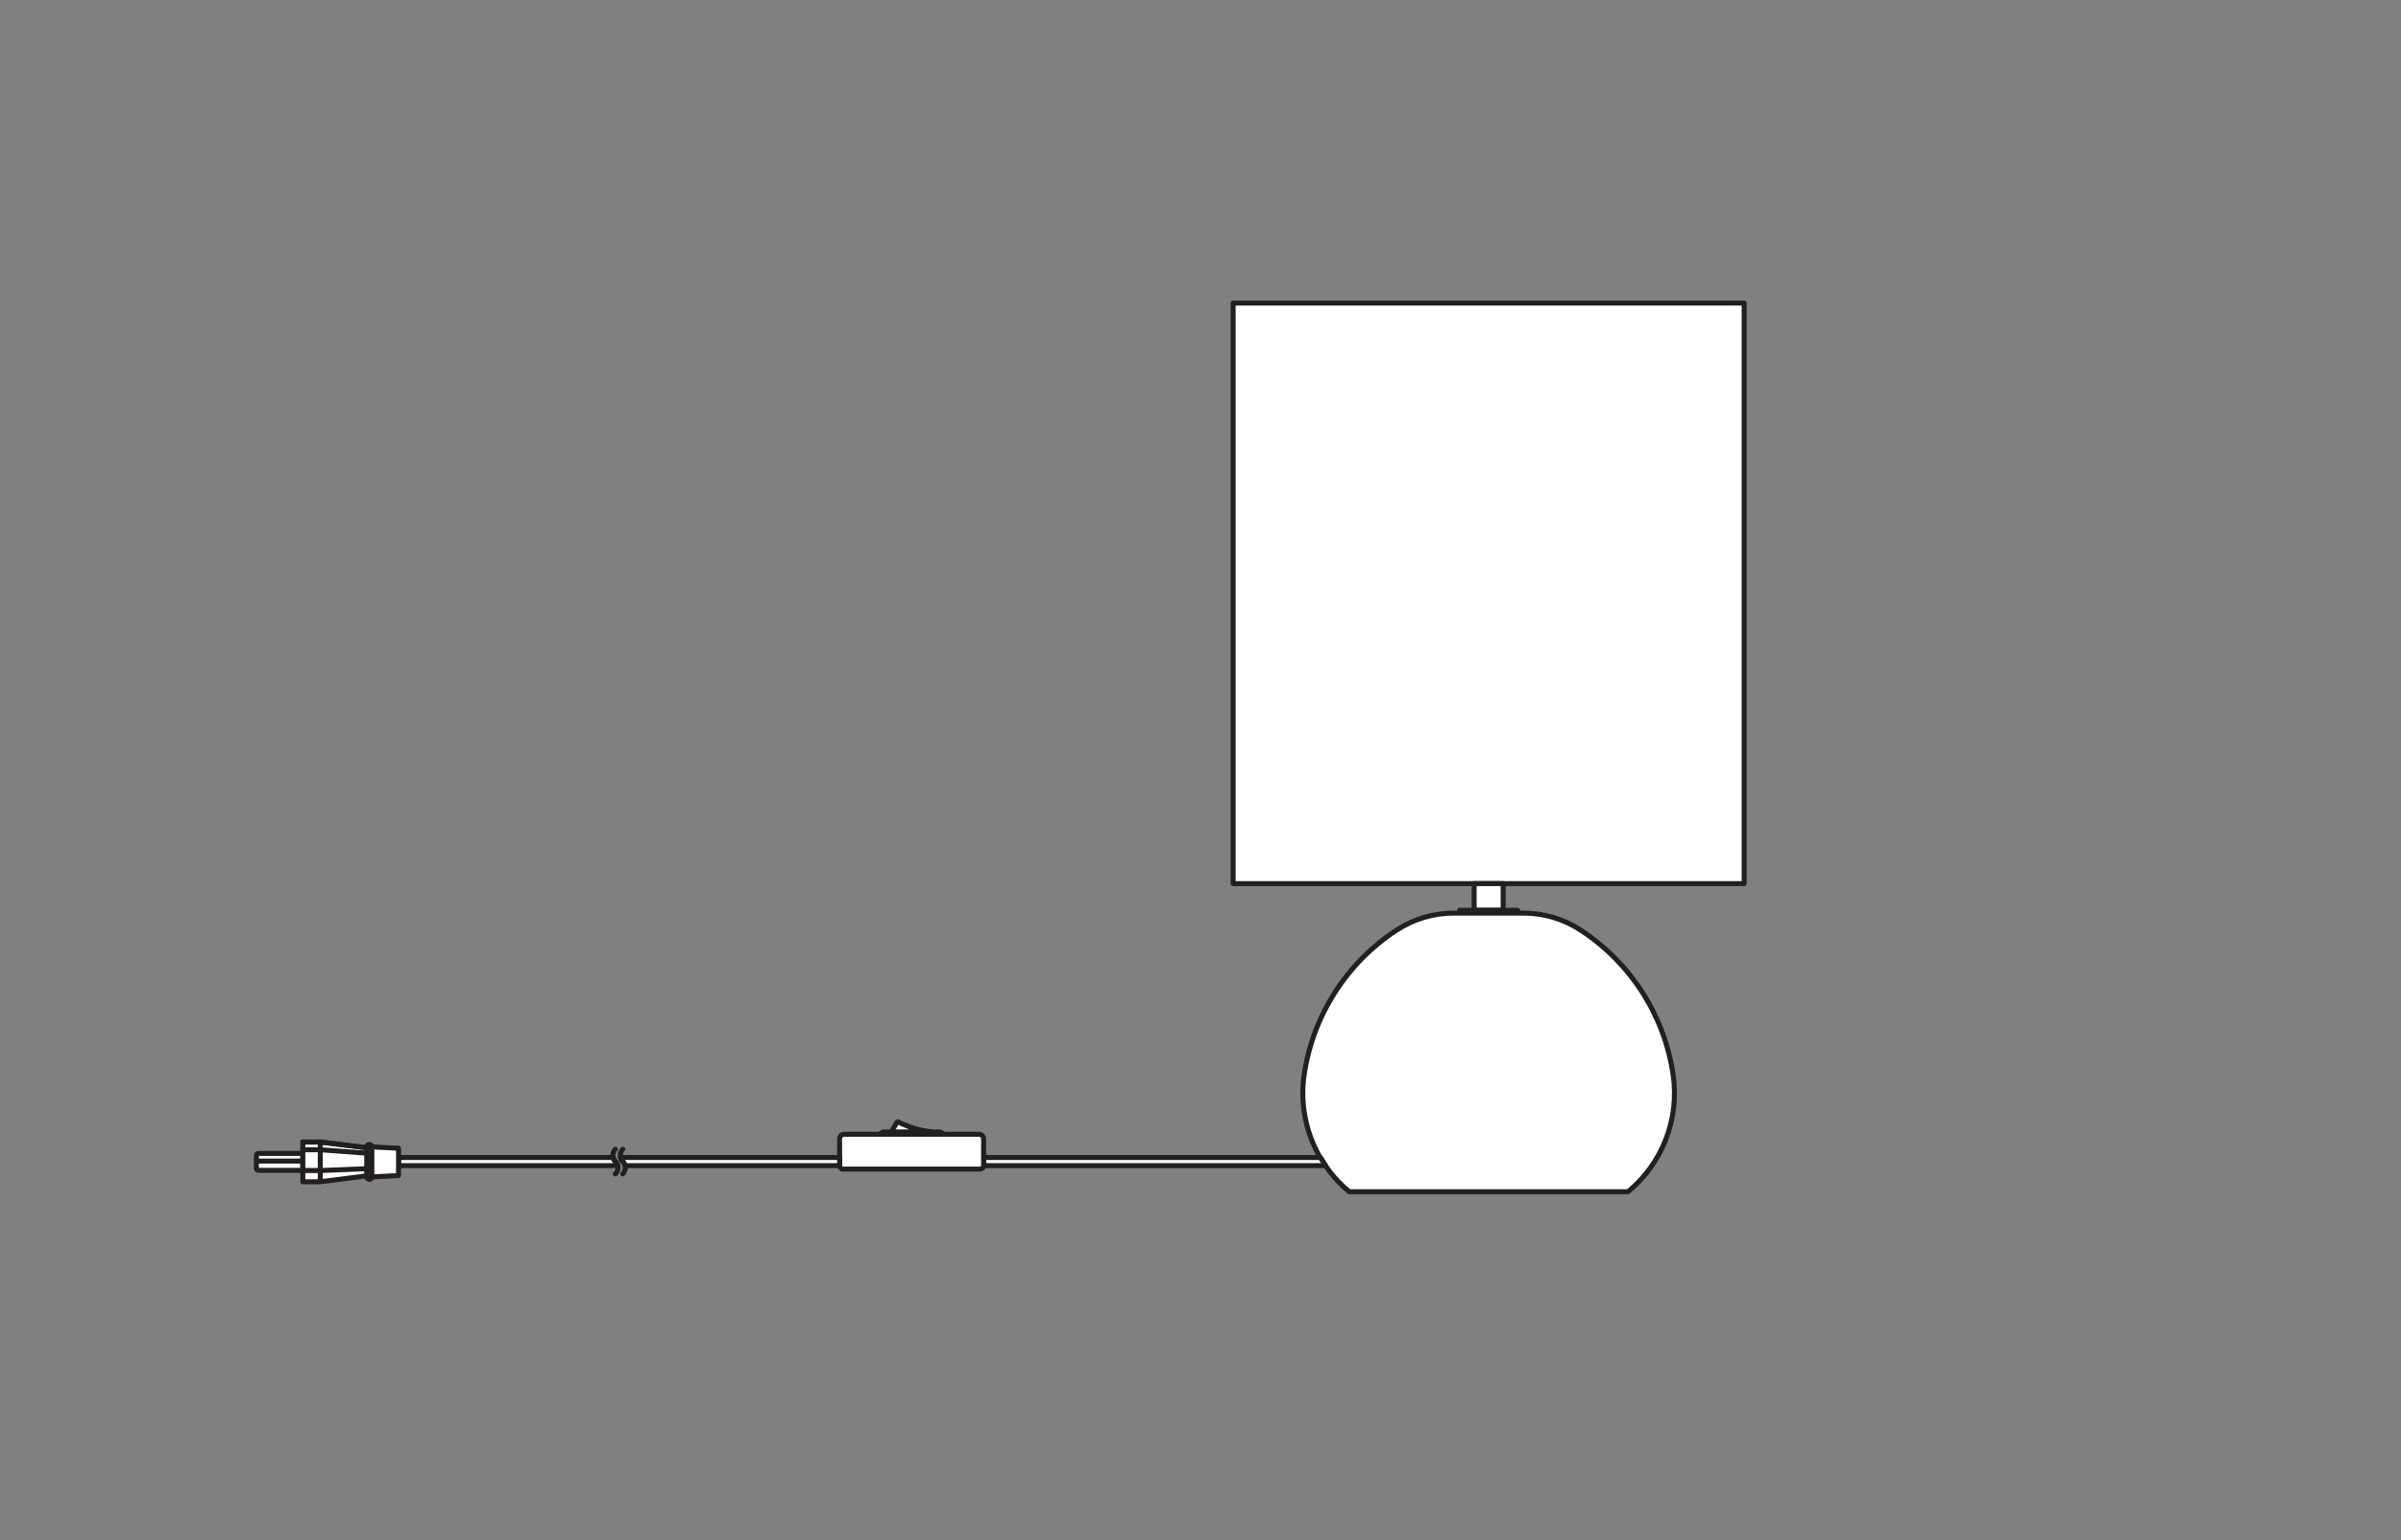 <?xml version="1.0" encoding="UTF-8" standalone="no"?>
<!-- Created with Inkscape (http://www.inkscape.org/) -->

<svg
   version="1.1"
   id="svg2"
   xml:space="preserve"
   width="453.543"
   height="291.024"
   viewBox="0 0 453.543 291.024"
   sodipodi:docname="PG_DAM_WORKFLOW-303133_DECOR_IMPACT_TABLE_1XE27_k_01.pdf"
   xmlns:inkscape="http://www.inkscape.org/namespaces/inkscape"
   xmlns:sodipodi="http://sodipodi.sourceforge.net/DTD/sodipodi-0.dtd"
   xmlns="http://www.w3.org/2000/svg"
   xmlns:svg="http://www.w3.org/2000/svg"><rect x="0" y="0" width="453.543" height="291.024" fill="#808080" stroke="none"/><defs
     id="defs6"><clipPath
       clipPathUnits="userSpaceOnUse"
       id="clipPath24"><path
         d="M 0,218.268 H 340.157 V 0 H 0 Z"
         id="path22" /></clipPath></defs><sodipodi:namedview
     id="namedview4"
     pagecolor="#ffffff"
     bordercolor="#666666"
     borderopacity="1.0"
     inkscape:pageshadow="2"
     inkscape:pageopacity="0.0"
     inkscape:pagecheckerboard="0" /><g
     id="g8"
     inkscape:groupmode="layer"
     inkscape:label="PG_DAM_WORKFLOW-303133_DECOR_IMPACT_TABLE_1XE27_k_01"
     transform="matrix(1.333,0,0,-1.333,0,291.024)"><path
       d="m 174.747,175.358 h 72.414 V 93.069 h -72.414 z"
       style="fill:#ffffff;fill-opacity:1;fill-rule:nonzero;stroke:#231f20;stroke-width:0.709;stroke-linecap:round;stroke-linejoin:round;stroke-miterlimit:10;stroke-dasharray:none;stroke-opacity:1"
       id="path10" /><path
       d="m 208.897,93.069 h 4.114 v -3.784 h -4.114 z"
       style="fill:#ffffff;fill-opacity:1;fill-rule:nonzero;stroke:#231f20;stroke-width:0.709;stroke-linecap:round;stroke-linejoin:round;stroke-miterlimit:10;stroke-dasharray:none;stroke-opacity:1"
       id="path12" /><path
       d="m 206.84,88.889 h 8.229 v 0.395 h -8.229 z"
       style="fill:#ffffff;fill-opacity:1;fill-rule:nonzero;stroke:none"
       id="path14" /><path
       d="m 206.84,89.285 h 8.229 v -0.396 h -8.229 z"
       style="fill:none;stroke:#231f20;stroke-width:0.709;stroke-linecap:round;stroke-linejoin:round;stroke-miterlimit:10;stroke-dasharray:none;stroke-opacity:1"
       id="path16" /><g
       id="g18"><g
         id="g20"
         clip-path="url(#clipPath24)"><g
           id="g26"
           transform="translate(191.205,49.39)"><path
             d="m 0,0 c -1.035,0.854 -1.971,1.82 -2.792,2.881 -0.009,0.011 -0.017,0.023 -0.042,0.058 -0.025,0.037 -0.069,0.099 -0.122,0.175 -0.053,0.076 -0.116,0.168 -0.187,0.272 -0.07,0.102 -0.148,0.217 -0.229,0.337 -0.08,0.12 -0.163,0.245 -0.244,0.367 -0.081,0.123 -0.16,0.244 -0.233,0.356 -0.072,0.112 -0.138,0.215 -0.195,0.303 -0.055,0.087 -0.099,0.158 -0.136,0.215 -0.036,0.058 -0.063,0.102 -0.065,0.103 0,0 0.002,-0.003 0.005,-0.007 -1.979,3.5 -2.736,7.56 -2.15,11.538 1.232,8.387 5.999,15.846 13.095,20.486 2.411,1.575 5.228,2.415 8.107,2.415 h 9.875 c 2.879,0 5.696,-0.84 8.106,-2.415 C 39.889,32.444 44.658,24.985 45.889,16.598 46.811,10.328 44.387,4.034 39.499,0 Z"
             style="fill:#ffffff;fill-opacity:1;fill-rule:nonzero;stroke:none"
             id="path28" /></g><g
           id="g30"
           transform="translate(191.205,49.39)"><path
             d="m 0,0 c -1.035,0.854 -1.971,1.82 -2.792,2.881 -0.009,0.011 -0.017,0.023 -0.042,0.058 -0.025,0.037 -0.069,0.099 -0.122,0.175 -0.053,0.076 -0.116,0.168 -0.187,0.272 -0.07,0.102 -0.148,0.217 -0.229,0.337 -0.08,0.12 -0.163,0.245 -0.244,0.367 -0.081,0.123 -0.16,0.244 -0.233,0.356 -0.072,0.112 -0.138,0.215 -0.195,0.303 -0.055,0.087 -0.099,0.158 -0.136,0.215 -0.036,0.058 -0.063,0.102 -0.065,0.103 0,0 0.002,-0.003 0.005,-0.007 -1.979,3.5 -2.736,7.56 -2.15,11.538 1.232,8.387 5.999,15.846 13.095,20.486 2.411,1.575 5.228,2.415 8.107,2.415 h 9.875 c 2.879,0 5.696,-0.84 8.106,-2.415 C 39.889,32.444 44.658,24.985 45.889,16.598 46.811,10.328 44.387,4.034 39.499,0 Z"
             style="fill:none;stroke:#231f20;stroke-width:0.709;stroke-linecap:round;stroke-linejoin:round;stroke-miterlimit:10;stroke-dasharray:none;stroke-opacity:1"
             id="path32" /></g><g
           id="g34"
           transform="translate(187.847,53.094)"><path
             d="M 0,0 H -48.46 V 1.152 H -0.753 Z"
             style="fill:#ffffff;fill-opacity:1;fill-rule:nonzero;stroke:none"
             id="path36" /></g><g
           id="g38"
           transform="translate(187.847,53.094)"><path
             d="M 0,0 H -48.46 V 1.152 H -0.753 Z"
             style="fill:none;stroke:#231f20;stroke-width:0.709;stroke-linecap:round;stroke-linejoin:round;stroke-miterlimit:10;stroke-dasharray:none;stroke-opacity:1"
             id="path40" /></g><g
           id="g42"
           transform="translate(124.576,57.537)"><path
             d="M 0,0 0.57,0.328 H 8.645 L 9.216,0 Z"
             style="fill:#ffffff;fill-opacity:1;fill-rule:nonzero;stroke:none"
             id="path44" /></g><g
           id="g46"
           transform="translate(124.576,57.537)"><path
             d="M 0,0 0.57,0.328 H 8.645 L 9.216,0 Z"
             style="fill:none;stroke:#231f20;stroke-width:0.709;stroke-linecap:round;stroke-linejoin:round;stroke-miterlimit:10;stroke-dasharray:none;stroke-opacity:1"
             id="path48" /></g><g
           id="g50"
           transform="translate(132.013,57.889)"><path
             d="m 0,0 h 0.002 c 0.01,-0.001 -0.017,0.002 -0.052,0.005 -0.035,0.003 -0.081,0.009 -0.139,0.015 -0.055,0.006 -0.124,0.014 -0.201,0.025 -0.069,0.008 -0.145,0.019 -0.221,0.03 -0.02,0.003 -0.04,0.006 -0.06,0.009 -1.198,0.181 -2.366,0.528 -3.47,1.029 -0.055,0.026 -0.111,0.051 -0.163,0.075 -0.051,0.025 -0.101,0.048 -0.144,0.069 -0.047,0.023 -0.088,0.043 -0.122,0.061 -0.04,0.019 -0.068,0.033 -0.092,0.046 -0.03,0.015 -0.053,0.027 -0.043,0.022 -0.001,0 0,0 -0.002,0.001 h -0.001 c 0,0 0,0 -10e-4,0 C -4.71,1.389 -4.712,1.389 -4.713,1.39 -4.732,1.398 -4.751,1.402 -4.77,1.404 -4.784,1.405 -4.798,1.404 -4.81,1.401 -4.83,1.398 -4.846,1.391 -4.863,1.382 -4.88,1.373 -4.896,1.361 -4.907,1.345 -4.912,1.337 -4.916,1.329 -4.921,1.32 l -0.002,0.002 -0.776,-1.346 z"
             style="fill:#ffffff;fill-opacity:1;fill-rule:nonzero;stroke:none"
             id="path52" /></g><g
           id="g54"
           transform="translate(132.013,57.889)"><path
             d="m 0,0 h 0.002 c 0.01,-0.001 -0.017,0.002 -0.052,0.005 -0.035,0.003 -0.081,0.009 -0.139,0.015 -0.055,0.006 -0.124,0.014 -0.201,0.025 -0.069,0.008 -0.145,0.019 -0.221,0.03 -0.02,0.003 -0.04,0.006 -0.06,0.009 -1.198,0.181 -2.366,0.528 -3.47,1.029 -0.055,0.026 -0.111,0.051 -0.163,0.075 -0.051,0.025 -0.101,0.048 -0.144,0.069 -0.047,0.023 -0.088,0.043 -0.122,0.061 -0.04,0.019 -0.068,0.033 -0.092,0.046 -0.03,0.015 -0.053,0.027 -0.043,0.022 -0.001,0 0,0 -0.002,0.001 h -0.001 c 0,0 0,0 -10e-4,0 C -4.71,1.389 -4.712,1.389 -4.713,1.39 -4.732,1.398 -4.751,1.402 -4.77,1.404 -4.784,1.405 -4.798,1.404 -4.81,1.401 -4.83,1.398 -4.846,1.391 -4.863,1.382 -4.88,1.373 -4.896,1.361 -4.907,1.345 -4.912,1.337 -4.916,1.329 -4.921,1.32 l -0.002,0.002 -0.776,-1.346 z"
             style="fill:none;stroke:#231f20;stroke-width:0.709;stroke-linecap:round;stroke-linejoin:round;stroke-miterlimit:10;stroke-dasharray:none;stroke-opacity:1"
             id="path56" /></g><g
           id="g58"
           transform="translate(137.628,52.599)"><path
             d="m 0,0 h 1.265 c 0.273,0 0.493,0.222 0.493,0.495 v 3.784 c 0,0.364 -0.294,0.659 -0.657,0.659 H 0.017 -16.905 -17.99 c -0.364,0 -0.659,-0.295 -0.659,-0.659 V 0.495 C -18.649,0.222 -18.428,0 -18.155,0 h 1.264 z"
             style="fill:#ffffff;fill-opacity:1;fill-rule:nonzero;stroke:none"
             id="path60" /></g><g
           id="g62"
           transform="translate(137.628,52.599)"><path
             d="m 0,0 h 1.265 c 0.273,0 0.493,0.222 0.493,0.495 v 3.784 c 0,0.364 -0.294,0.659 -0.657,0.659 H 0.017 -16.905 -17.99 c -0.364,0 -0.659,-0.295 -0.659,-0.659 V 0.495 C -18.649,0.222 -18.428,0 -18.155,0 h 1.264 z"
             style="fill:none;stroke:#231f20;stroke-width:0.709;stroke-linecap:round;stroke-linejoin:round;stroke-miterlimit:10;stroke-dasharray:none;stroke-opacity:1"
             id="path64" /></g><g
           id="g66"
           transform="translate(87.203,53.672)"><path
             d="M 0,0 C 0.16,-0.16 0.28,-0.36 0.32,-0.58 H -30.72 V 0.57 H -0.31 C -0.27,0.35 -0.15,0.15 0,0"
             style="fill:#ffffff;fill-opacity:1;fill-rule:nonzero;stroke:none"
             id="path68" /></g><g
           id="g70"
           transform="translate(87.203,53.672)"><path
             d="M 0,0 C 0.16,-0.16 0.28,-0.36 0.32,-0.58 H -30.72 V 0.57 H -0.31 C -0.27,0.35 -0.15,0.15 0,0 Z"
             style="fill:none;stroke:#231f20;stroke-width:0.709;stroke-linecap:round;stroke-linejoin:round;stroke-miterlimit:10;stroke-dasharray:none;stroke-opacity:1"
             id="path72" /></g><g
           id="g74"
           transform="translate(118.983,54.242)"><path
             d="m 0,0 v -1.15 h -30.42 c -0.04,0.22 -0.16,0.42 -0.31,0.58 -0.15,0.15 -0.27,0.35 -0.31,0.57 z"
             style="fill:#ffffff;fill-opacity:1;fill-rule:nonzero;stroke:none"
             id="path76" /></g><g
           id="g78"
           transform="translate(118.983,54.242)"><path
             d="m 0,0 v -1.15 h -30.42 c -0.04,0.22 -0.16,0.42 -0.31,0.58 -0.15,0.15 -0.27,0.35 -0.31,0.57 z"
             style="fill:none;stroke:#231f20;stroke-width:0.709;stroke-linecap:round;stroke-linejoin:round;stroke-miterlimit:10;stroke-dasharray:none;stroke-opacity:1"
             id="path80" /></g><g
           id="g82"
           transform="translate(52.694,55.757)"><path
             d="M 0,0 C 0,0.182 -0.149,0.329 -0.33,0.329 H -0.396 C -0.578,0.329 -0.725,0.182 -0.725,0 v -4.268 c 0,-0.183 0.147,-0.33 0.329,-0.33 h 0.066 c 0.181,0 0.33,0.147 0.33,0.33 z"
             style="fill:#ffffff;fill-opacity:1;fill-rule:nonzero;stroke:none"
             id="path84" /></g><g
           id="g86"
           transform="translate(52.694,55.757)"><path
             d="M 0,0 C 0,0.182 -0.149,0.329 -0.33,0.329 H -0.396 C -0.578,0.329 -0.725,0.182 -0.725,0 v -4.268 c 0,-0.183 0.147,-0.33 0.329,-0.33 h 0.066 c 0.181,0 0.33,0.147 0.33,0.33 z"
             style="fill:none;stroke:#231f20;stroke-width:0.709;stroke-linecap:round;stroke-linejoin:round;stroke-miterlimit:10;stroke-dasharray:none;stroke-opacity:1"
             id="path88" /></g><g
           id="g90"
           transform="translate(52.694,55.758)"><path
             d="m 0,0 0.756,-0.04 v -0.01 l 3.028,-0.148 v -0.007 -0.69 -0.46 -2.394 -0.322 L 0.756,-4.229 0,-4.269 Z"
             style="fill:#ffffff;fill-opacity:1;fill-rule:nonzero;stroke:none"
             id="path92" /></g><g
           id="g94"
           transform="translate(52.694,55.758)"><path
             d="m 0,0 0.756,-0.04 v -0.01 l 3.028,-0.148 v -0.007 -0.69 -0.46 -2.394 -0.322 L 0.756,-4.229 0,-4.269 Z"
             style="fill:none;stroke:#231f20;stroke-width:0.709;stroke-linecap:round;stroke-linejoin:round;stroke-miterlimit:10;stroke-dasharray:none;stroke-opacity:1"
             id="path96" /></g><g
           id="g98"
           transform="translate(42.916,54.825)"><path
             d="m 0,0 h -6.32 c -0.145,0 -0.263,-0.117 -0.263,-0.263 v -0.79 c 0,-0.146 0.118,-0.264 0.263,-0.264 H 0 Z"
             style="fill:#ffffff;fill-opacity:1;fill-rule:nonzero;stroke:none"
             id="path100" /></g><g
           id="g102"
           transform="translate(42.916,54.825)"><path
             d="m 0,0 h -6.32 c -0.145,0 -0.263,-0.117 -0.263,-0.263 v -0.79 c 0,-0.146 0.118,-0.264 0.263,-0.264 H 0 Z"
             style="fill:none;stroke:#231f20;stroke-width:0.709;stroke-linecap:round;stroke-linejoin:round;stroke-miterlimit:10;stroke-dasharray:none;stroke-opacity:1"
             id="path104" /></g><g
           id="g106"
           transform="translate(42.916,53.737)"><path
             d="m 0,0 h -6.32 c -0.145,0 -0.263,-0.117 -0.263,-0.263 v -0.79 c 0,-0.146 0.118,-0.264 0.263,-0.264 H 0 Z"
             style="fill:#ffffff;fill-opacity:1;fill-rule:nonzero;stroke:none"
             id="path108" /></g><g
           id="g110"
           transform="translate(42.916,53.737)"><path
             d="m 0,0 h -6.32 c -0.145,0 -0.263,-0.117 -0.263,-0.263 v -0.79 c 0,-0.146 0.118,-0.264 0.263,-0.264 H 0 Z"
             style="fill:none;stroke:#231f20;stroke-width:0.709;stroke-linecap:round;stroke-linejoin:round;stroke-miterlimit:10;stroke-dasharray:none;stroke-opacity:1"
             id="path112" /></g><g
           id="g114"
           transform="translate(42.916,56.432)"><path
             d="M 0,0 H 2.47 L 9.053,-0.808 V -4.787 C 7.833,-4.944 6.614,-5.101 5.395,-5.256 4.421,-5.38 3.444,-5.504 2.47,-5.627 V -5.629 H 0 Z"
             style="fill:#ffffff;fill-opacity:1;fill-rule:nonzero;stroke:none"
             id="path116" /></g><g
           id="g118"
           transform="translate(42.916,56.432)"><path
             d="M 0,0 H 2.47 L 9.053,-0.808 V -4.787 C 7.833,-4.944 6.614,-5.101 5.395,-5.256 4.421,-5.38 3.444,-5.504 2.47,-5.627 V -5.629 H 0 Z"
             style="fill:none;stroke:#231f20;stroke-width:0.709;stroke-linecap:round;stroke-linejoin:round;stroke-miterlimit:10;stroke-dasharray:none;stroke-opacity:1"
             id="path120" /></g><g
           id="g122"
           transform="translate(51.969,55.621)"><path
             d="M 0,0 C -1.016,0.13 -2.033,0.259 -3.048,0.386 -4.227,0.533 -5.405,0.676 -6.583,0.82"
             style="fill:none;stroke:#231f20;stroke-width:0.709;stroke-linecap:round;stroke-linejoin:round;stroke-miterlimit:10;stroke-dasharray:none;stroke-opacity:1"
             id="path124" /></g><g
           id="g126"
           transform="translate(45.386,56.443)"><path
             d="M 0,0 H -2.47"
             style="fill:none;stroke:#231f20;stroke-width:0.709;stroke-linecap:round;stroke-linejoin:round;stroke-miterlimit:10;stroke-dasharray:none;stroke-opacity:1"
             id="path128" /></g><g
           id="g130"
           transform="translate(45.386,55.109)"><path
             d="M 0,0 V -2.344"
             style="fill:none;stroke:#231f20;stroke-width:0.709;stroke-linecap:round;stroke-linejoin:round;stroke-miterlimit:10;stroke-dasharray:none;stroke-opacity:1"
             id="path132" /></g><g
           id="g134"
           transform="translate(45.386,52.765)"><path
             d="M 0,0 V -0.368"
             style="fill:none;stroke:#231f20;stroke-width:0.709;stroke-linecap:round;stroke-linejoin:round;stroke-miterlimit:10;stroke-dasharray:none;stroke-opacity:1"
             id="path136" /></g><g
           id="g138"
           transform="translate(52.004,52.655)"><path
             d="M 0,0 -6.618,-0.259"
             style="fill:none;stroke:#231f20;stroke-width:0.709;stroke-linecap:round;stroke-linejoin:round;stroke-miterlimit:10;stroke-dasharray:none;stroke-opacity:1"
             id="path140" /></g><g
           id="g142"
           transform="translate(45.386,52.397)"><path
             d="M 0,0 H -2.47"
             style="fill:none;stroke:#231f20;stroke-width:0.709;stroke-linecap:round;stroke-linejoin:round;stroke-miterlimit:10;stroke-dasharray:none;stroke-opacity:1"
             id="path144" /></g><g
           id="g146"
           transform="translate(45.386,52.397)"><path
             d="M 0,0 V -1.506"
             style="fill:none;stroke:#231f20;stroke-width:0.709;stroke-linecap:round;stroke-linejoin:round;stroke-miterlimit:10;stroke-dasharray:none;stroke-opacity:1"
             id="path148" /></g><g
           id="g150"
           transform="translate(45.386,55.343)"><path
             d="M 0,0 H -2.47"
             style="fill:none;stroke:#231f20;stroke-width:0.709;stroke-linecap:round;stroke-linejoin:round;stroke-miterlimit:10;stroke-dasharray:none;stroke-opacity:1"
             id="path152" /></g><g
           id="g154"
           transform="translate(45.386,55.343)"><path
             d="M 0,0 V -0.235"
             style="fill:none;stroke:#231f20;stroke-width:0.709;stroke-linecap:round;stroke-linejoin:round;stroke-miterlimit:10;stroke-dasharray:none;stroke-opacity:1"
             id="path156" /></g><g
           id="g158"
           transform="translate(51.969,54.857)"><path
             d="M 0,0 -6.583,0.487"
             style="fill:none;stroke:#231f20;stroke-width:0.709;stroke-linecap:round;stroke-linejoin:round;stroke-miterlimit:10;stroke-dasharray:none;stroke-opacity:1"
             id="path160" /></g><g
           id="g162"
           transform="translate(45.386,56.432)"><path
             d="M 0,0 V -1.088"
             style="fill:none;stroke:#231f20;stroke-width:0.709;stroke-linecap:round;stroke-linejoin:round;stroke-miterlimit:10;stroke-dasharray:none;stroke-opacity:1"
             id="path164" /></g><g
           id="g166"
           transform="translate(45.386,56.443)"><path
             d="M 0,0 V -0.011"
             style="fill:none;stroke:#231f20;stroke-width:0.709;stroke-linecap:round;stroke-linejoin:round;stroke-miterlimit:10;stroke-dasharray:none;stroke-opacity:1"
             id="path168" /></g><g
           id="g170"
           transform="translate(87.203,51.922)"><path
             d="m 0,0 c 0.23,0.22 0.37,0.53 0.37,0.87 0,0.1 -0.01,0.2 -0.05,0.3 C 0.28,1.39 0.16,1.59 0,1.75 -0.15,1.9 -0.27,2.1 -0.31,2.32 c -0.04,0.1 -0.05,0.2 -0.05,0.3 0,0.34 0.14,0.65 0.36,0.88 M 1.05,0 c 0.22,0.22 0.36,0.53 0.36,0.87 0,0.1 -0.01,0.2 -0.05,0.3 C 1.32,1.39 1.2,1.59 1.05,1.75 0.9,1.9 0.78,2.1 0.74,2.32 0.7,2.42 0.69,2.52 0.69,2.62 c 0,0.34 0.14,0.65 0.36,0.88"
             style="fill:none;stroke:#231f20;stroke-width:0.709;stroke-linecap:round;stroke-linejoin:round;stroke-miterlimit:10;stroke-dasharray:none;stroke-opacity:1"
             id="path172" /></g></g></g></g></svg>
